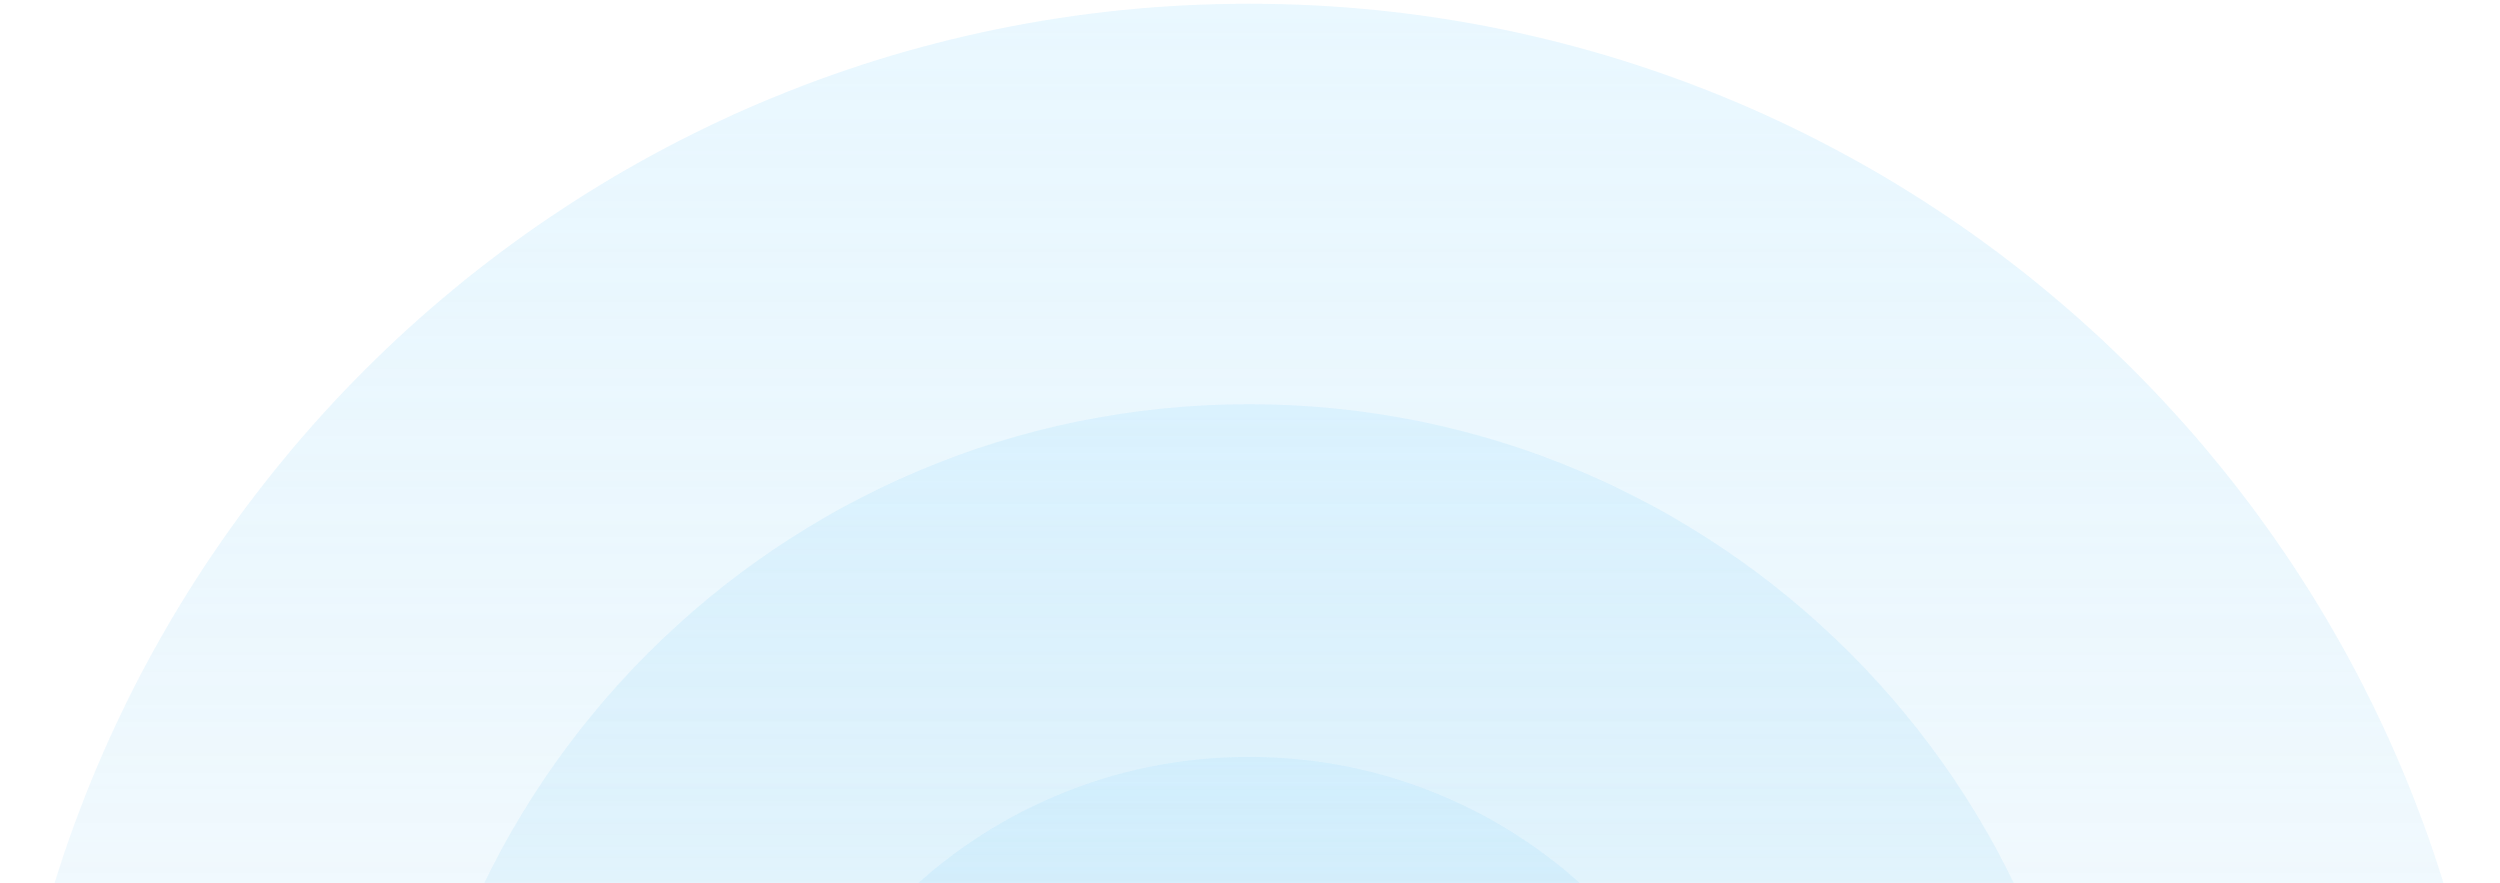 <svg width="504" height="178" viewBox="0 0 504 178" fill="none" xmlns="http://www.w3.org/2000/svg">
<g opacity="0.7">
<path d="M251.807 423.858C346.406 423.858 423.094 347.214 423.094 252.669C423.094 158.124 346.406 81.48 251.807 81.48C157.207 81.48 80.519 158.124 80.519 252.669C80.519 347.214 157.207 423.858 251.807 423.858Z" fill="url(#paint0_linear_2353_7520)"/>
<path d="M251.807 352.752C307.112 352.752 351.946 307.944 351.946 252.671C351.946 197.397 307.112 152.589 251.807 152.589C196.502 152.589 151.668 197.397 151.668 252.671C151.668 307.944 196.502 352.752 251.807 352.752Z" fill="url(#paint1_linear_2353_7520)"/>
<path d="M251.807 504.582C391.014 504.582 503.864 391.797 503.864 252.67C503.864 113.542 391.014 0.757 251.807 0.757C112.6 0.757 -0.25 113.542 -0.25 252.67C-0.25 391.797 112.6 504.582 251.807 504.582Z" fill="url(#paint2_linear_2353_7520)"/>
</g>
<defs>
<linearGradient id="paint0_linear_2353_7520" x1="251.807" y1="81.479" x2="251.807" y2="286.944" gradientUnits="userSpaceOnUse">
<stop stop-color="#A7E1FF" stop-opacity="0.35"/>
<stop offset="1" stop-color="#46B0E6" stop-opacity="0"/>
</linearGradient>
<linearGradient id="paint1_linear_2353_7520" x1="251.807" y1="152.589" x2="251.807" y2="272.709" gradientUnits="userSpaceOnUse">
<stop stop-color="#A7E1FF" stop-opacity="0.35"/>
<stop offset="1" stop-color="#46B0E6" stop-opacity="0"/>
</linearGradient>
<linearGradient id="paint2_linear_2353_7520" x1="251.807" y1="0.757" x2="251.807" y2="303.108" gradientUnits="userSpaceOnUse">
<stop stop-color="#A7E1FF" stop-opacity="0.35"/>
<stop offset="1" stop-color="#46B0E6" stop-opacity="0"/>
</linearGradient>
</defs>
</svg>